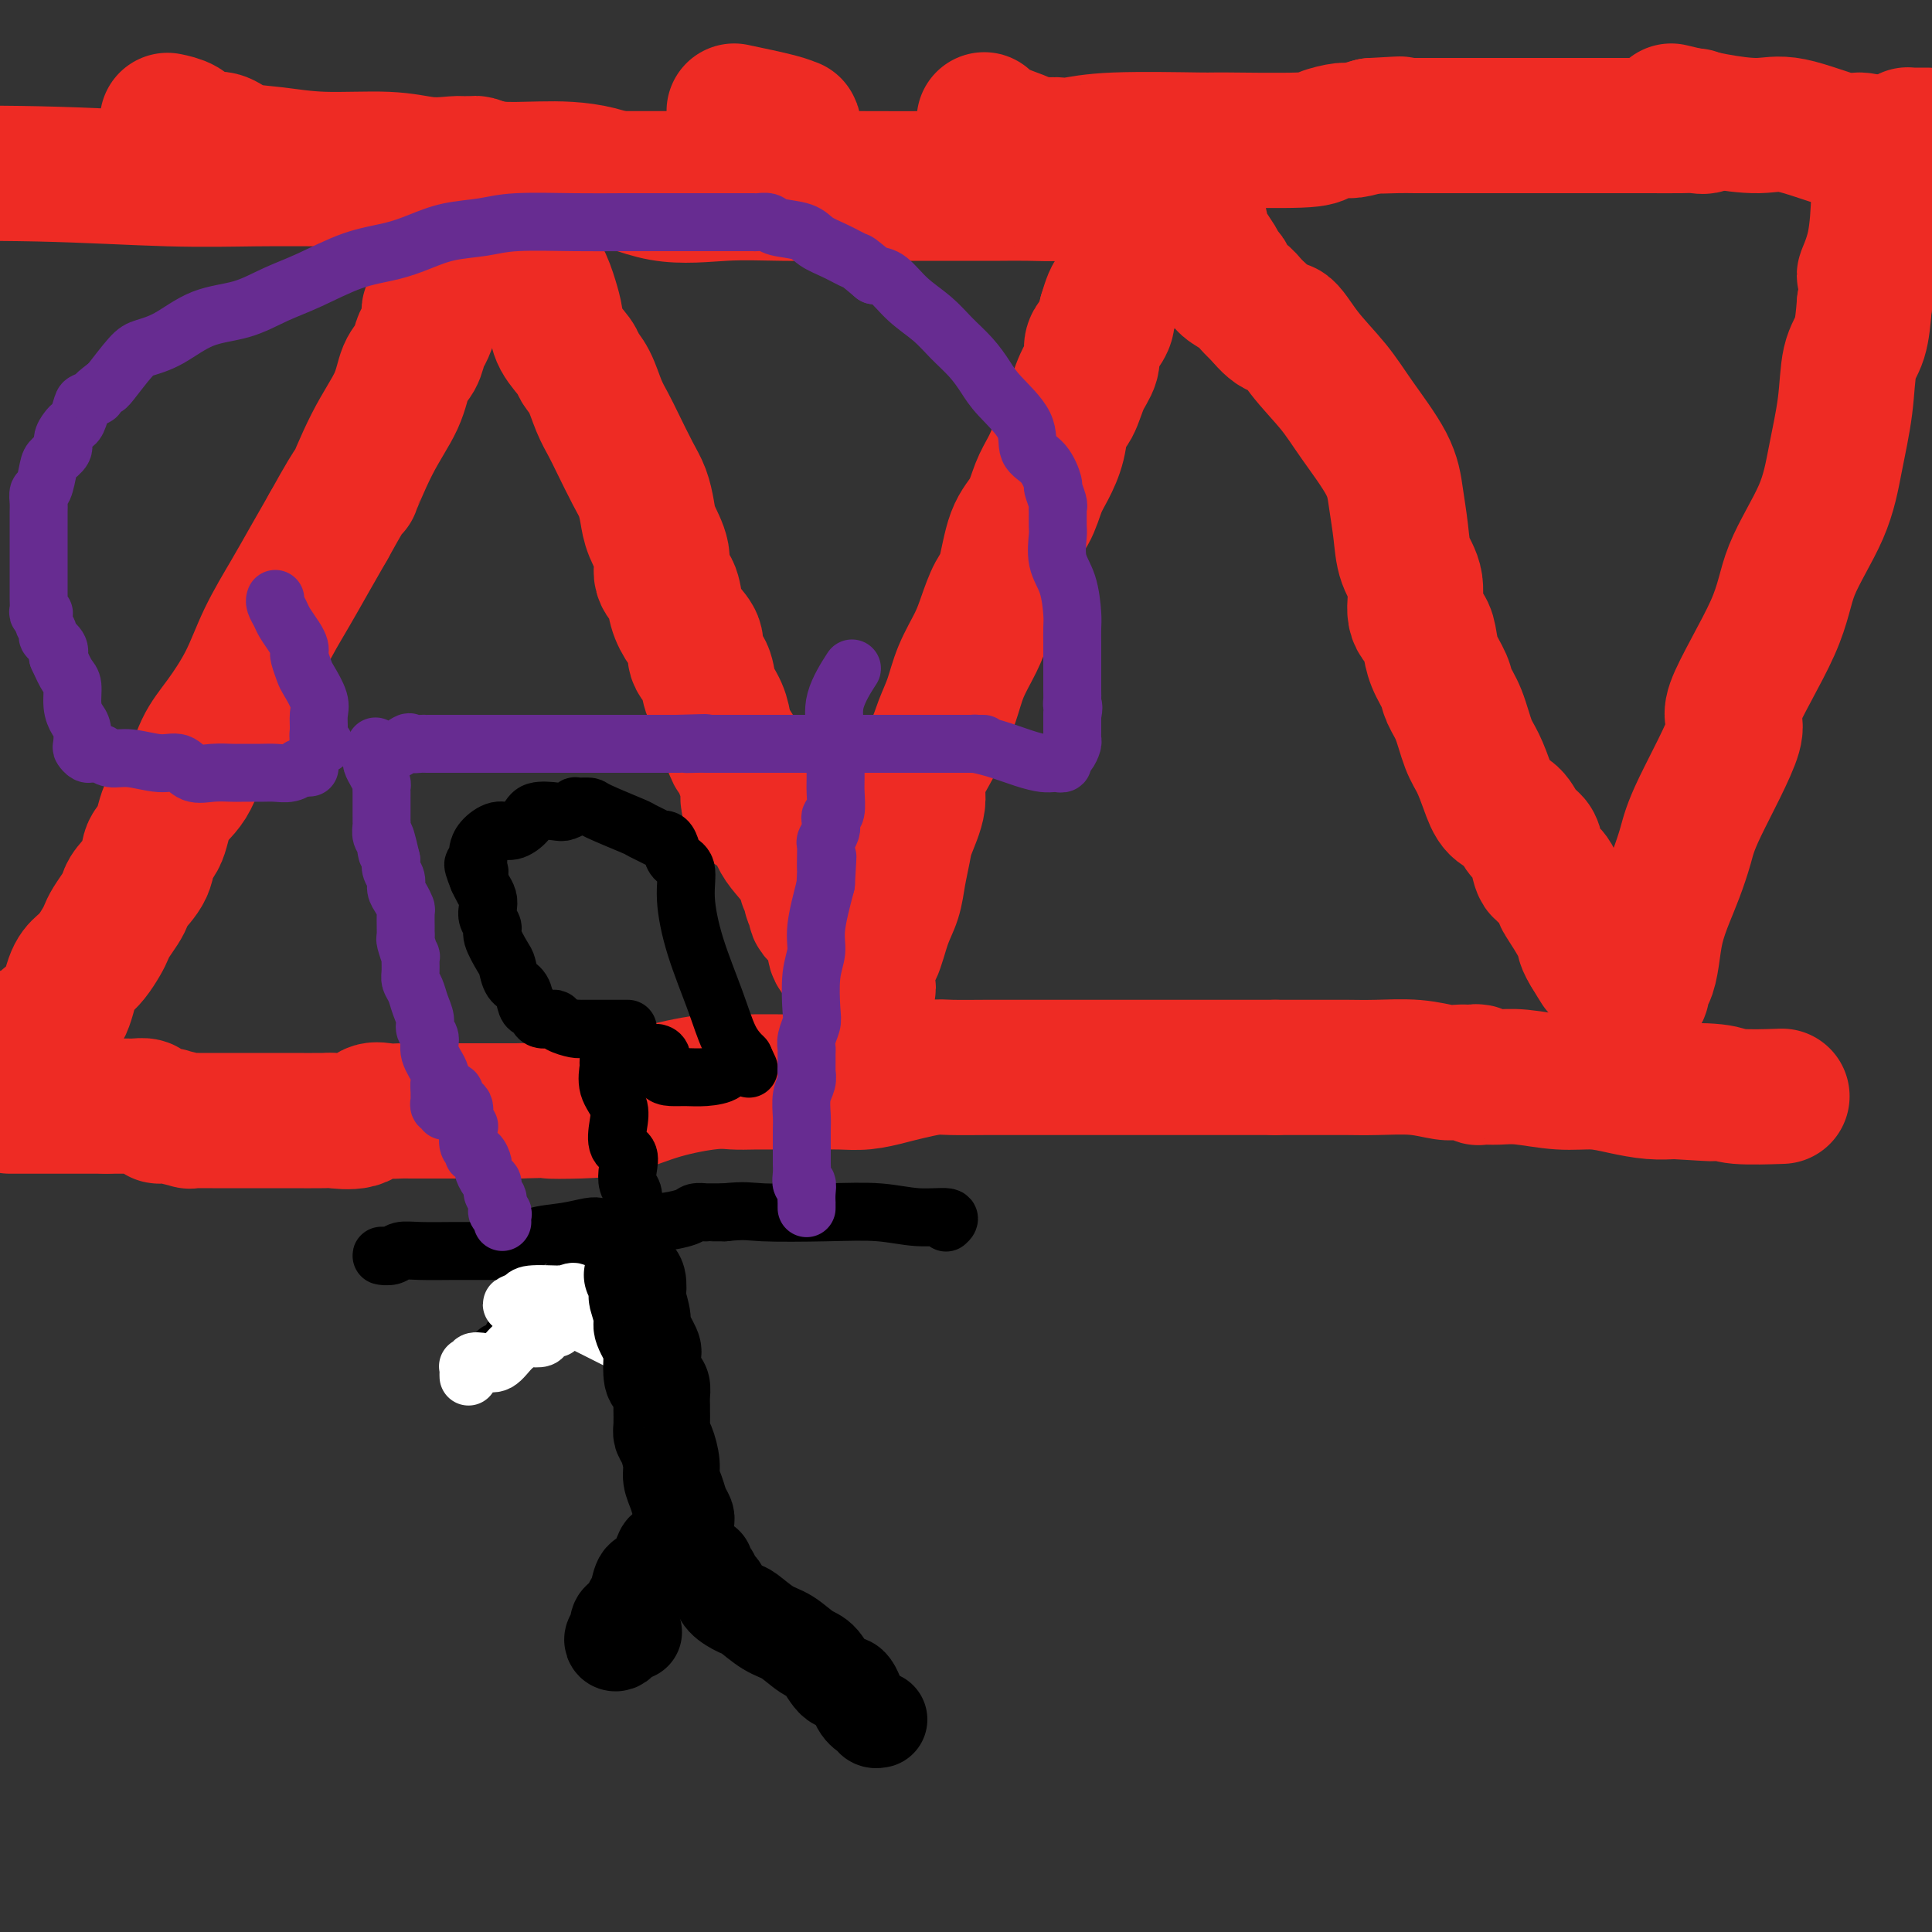 <svg viewBox='0 0 400 400' version='1.1' xmlns='http://www.w3.org/2000/svg' xmlns:xlink='http://www.w3.org/1999/xlink'><rect x="0" y="0" width="400" height="400" fill="#333333" stroke="none"/><g fill='none' stroke='#EE2B24' stroke-width='28' stroke-linecap='round' stroke-linejoin='round'><path d='M2,229c0.311,0.000 0.622,0.000 1,0c0.378,0.000 0.822,-0.000 1,0c0.178,0.000 0.089,0.000 0,0c-0.089,0.000 -0.179,0.000 0,0c0.179,0.000 0.625,-0.000 1,0c0.375,0.000 0.678,0.000 1,0c0.322,0.000 0.663,0.000 1,0c0.337,0.000 0.670,0.000 1,0c0.330,-0.000 0.657,0.000 1,0c0.343,0.000 0.703,0.000 1,0c0.297,0.000 0.530,-0.000 1,0c0.470,0.000 1.175,-0.000 2,0c0.825,0.000 1.769,0.000 2,0c0.231,-0.000 -0.250,-0.000 0,0c0.250,0.000 1.232,0.000 2,0c0.768,0.000 1.322,0.000 2,0c0.678,0.000 1.479,0.000 2,0c0.521,0.000 0.760,0.000 1,0'/><path d='M22,229c2.986,0.000 0.452,0.000 0,0c-0.452,-0.000 1.178,-0.001 2,0c0.822,0.001 0.835,0.003 1,0c0.165,-0.003 0.483,-0.011 1,0c0.517,0.011 1.232,0.041 2,0c0.768,-0.041 1.587,-0.154 2,0c0.413,0.154 0.418,0.576 1,1c0.582,0.424 1.741,0.849 2,1c0.259,0.151 -0.381,0.026 0,0c0.381,-0.026 1.782,0.046 2,0c0.218,-0.046 -0.747,-0.208 0,0c0.747,0.208 3.206,0.788 4,1c0.794,0.212 -0.077,0.057 0,0c0.077,-0.057 1.100,-0.015 2,0c0.900,0.015 1.676,0.004 2,0c0.324,-0.004 0.196,-0.001 1,0c0.804,0.001 2.538,0.000 4,0c1.462,-0.000 2.650,-0.001 4,0c1.350,0.001 2.862,0.002 4,0c1.138,-0.002 1.904,-0.008 4,0c2.096,0.008 5.523,0.030 7,0c1.477,-0.030 1.005,-0.113 2,0c0.995,0.113 3.457,0.423 5,0c1.543,-0.423 2.166,-1.577 3,-2c0.834,-0.423 1.879,-0.113 3,0c1.121,0.113 2.319,0.030 3,0c0.681,-0.030 0.845,-0.008 2,0c1.155,0.008 3.299,0.002 5,0c1.701,-0.002 2.958,-0.001 5,0c2.042,0.001 4.869,0.000 7,0c2.131,-0.000 3.565,-0.000 5,0'/><path d='M107,230c11.842,-0.315 7.448,-0.102 7,0c-0.448,0.102 3.051,0.094 6,0c2.949,-0.094 5.347,-0.274 8,-1c2.653,-0.726 5.560,-1.998 9,-3c3.440,-1.002 7.413,-1.732 10,-2c2.587,-0.268 3.786,-0.072 5,0c1.214,0.072 2.442,0.019 4,0c1.558,-0.019 3.448,-0.004 5,0c1.552,0.004 2.768,-0.002 4,0c1.232,0.002 2.481,0.012 4,0c1.519,-0.012 3.310,-0.045 5,0c1.690,0.045 3.281,0.170 5,0c1.719,-0.170 3.565,-0.634 5,-1c1.435,-0.366 2.458,-0.634 4,-1c1.542,-0.366 3.602,-0.830 5,-1c1.398,-0.170 2.135,-0.046 4,0c1.865,0.046 4.857,0.012 7,0c2.143,-0.012 3.436,-0.003 5,0c1.564,0.003 3.398,0.001 5,0c1.602,-0.001 2.972,-0.000 5,0c2.028,0.000 4.715,0.000 6,0c1.285,-0.000 1.167,-0.000 6,0c4.833,0.000 14.615,0.000 19,0c4.385,-0.000 3.372,-0.000 3,0c-0.372,0.000 -0.102,0.000 1,0c1.102,-0.000 3.038,-0.000 4,0c0.962,0.000 0.951,0.000 1,0c0.049,-0.000 0.157,-0.000 1,0c0.843,0.000 2.422,0.000 4,0'/><path d='M264,221c11.876,-0.000 6.065,-0.001 5,0c-1.065,0.001 2.617,0.004 5,0c2.383,-0.004 3.467,-0.015 5,0c1.533,0.015 3.514,0.057 6,0c2.486,-0.057 5.478,-0.211 8,0c2.522,0.211 4.575,0.788 6,1c1.425,0.212 2.224,0.061 3,0c0.776,-0.061 1.530,-0.030 2,0c0.470,0.030 0.656,0.061 1,0c0.344,-0.061 0.847,-0.214 1,0c0.153,0.214 -0.043,0.793 0,1c0.043,0.207 0.327,0.041 1,0c0.673,-0.041 1.735,0.044 3,0c1.265,-0.044 2.732,-0.218 5,0c2.268,0.218 5.337,0.829 8,1c2.663,0.171 4.919,-0.098 7,0c2.081,0.098 3.986,0.562 6,1c2.014,0.438 4.138,0.849 6,1c1.862,0.151 3.463,0.041 4,0c0.537,-0.041 0.011,-0.012 0,0c-0.011,0.012 0.495,0.006 1,0'/><path d='M347,226c13.263,0.790 4.921,0.264 3,0c-1.921,-0.264 2.578,-0.267 5,0c2.422,0.267 2.768,0.803 5,1c2.232,0.197 6.352,0.056 8,0c1.648,-0.056 0.824,-0.028 0,0'/><path d='M-1,215c-0.522,0.000 -1.043,0.000 0,0c1.043,0.000 3.651,-0.000 5,0c1.349,0.000 1.440,0.000 2,0c0.560,-0.000 1.589,0.000 2,0c0.411,0.000 0.206,0.000 0,0'/><path d='M6,216c0.025,0.115 0.050,0.230 0,0c-0.050,-0.230 -0.175,-0.806 0,-1c0.175,-0.194 0.652,-0.005 1,0c0.348,0.005 0.569,-0.173 1,-1c0.431,-0.827 1.074,-2.304 2,-3c0.926,-0.696 2.136,-0.613 3,-2c0.864,-1.387 1.384,-4.245 2,-6c0.616,-1.755 1.330,-2.409 2,-3c0.670,-0.591 1.296,-1.121 2,-2c0.704,-0.879 1.484,-2.109 2,-3c0.516,-0.891 0.766,-1.445 1,-2c0.234,-0.555 0.452,-1.113 1,-2c0.548,-0.887 1.427,-2.104 2,-3c0.573,-0.896 0.839,-1.472 1,-2c0.161,-0.528 0.215,-1.008 1,-2c0.785,-0.992 2.300,-2.496 3,-4c0.700,-1.504 0.584,-3.010 1,-4c0.416,-0.990 1.362,-1.465 2,-3c0.638,-1.535 0.968,-4.129 2,-6c1.032,-1.871 2.767,-3.017 4,-5c1.233,-1.983 1.964,-4.801 3,-7c1.036,-2.199 2.377,-3.780 4,-6c1.623,-2.220 3.529,-5.081 5,-8c1.471,-2.919 2.508,-5.896 4,-9c1.492,-3.104 3.440,-6.336 5,-9c1.560,-2.664 2.731,-4.761 4,-7c1.269,-2.239 2.634,-4.619 4,-7'/><path d='M68,109c6.843,-12.372 4.951,-7.803 5,-8c0.049,-0.197 2.041,-5.159 4,-9c1.959,-3.841 3.887,-6.561 5,-9c1.113,-2.439 1.413,-4.596 2,-6c0.587,-1.404 1.462,-2.054 2,-3c0.538,-0.946 0.740,-2.189 1,-3c0.260,-0.811 0.577,-1.189 1,-2c0.423,-0.811 0.951,-2.055 1,-3c0.049,-0.945 -0.381,-1.589 0,-2c0.381,-0.411 1.574,-0.587 2,-1c0.426,-0.413 0.086,-1.064 0,-2c-0.086,-0.936 0.081,-2.159 0,-3c-0.081,-0.841 -0.410,-1.300 0,-2c0.410,-0.700 1.560,-1.642 2,-3c0.440,-1.358 0.171,-3.132 0,-4c-0.171,-0.868 -0.243,-0.829 0,-1c0.243,-0.171 0.801,-0.553 1,-1c0.199,-0.447 0.038,-0.960 0,-1c-0.038,-0.040 0.046,0.393 0,0c-0.046,-0.393 -0.222,-1.611 0,-2c0.222,-0.389 0.843,0.051 1,0c0.157,-0.051 -0.150,-0.594 0,-1c0.150,-0.406 0.757,-0.676 1,-1c0.243,-0.324 0.122,-0.703 0,-1c-0.122,-0.297 -0.244,-0.514 0,-1c0.244,-0.486 0.853,-1.241 1,-2c0.147,-0.759 -0.168,-1.521 0,-2c0.168,-0.479 0.818,-0.675 1,-1c0.182,-0.325 -0.105,-0.780 0,-1c0.105,-0.220 0.601,-0.206 1,0c0.399,0.206 0.699,0.603 1,1'/><path d='M100,35c0.656,-0.374 0.796,-0.810 1,0c0.204,0.810 0.473,2.865 1,4c0.527,1.135 1.314,1.348 2,2c0.686,0.652 1.273,1.742 2,3c0.727,1.258 1.596,2.685 2,4c0.404,1.315 0.344,2.518 1,4c0.656,1.482 2.029,3.244 3,5c0.971,1.756 1.541,3.506 2,5c0.459,1.494 0.809,2.733 1,4c0.191,1.267 0.225,2.561 1,4c0.775,1.439 2.291,3.021 3,4c0.709,0.979 0.612,1.354 1,2c0.388,0.646 1.262,1.562 2,3c0.738,1.438 1.339,3.399 2,5c0.661,1.601 1.382,2.844 2,4c0.618,1.156 1.134,2.226 2,4c0.866,1.774 2.082,4.252 3,6c0.918,1.748 1.536,2.765 2,4c0.464,1.235 0.772,2.689 1,4c0.228,1.311 0.375,2.478 1,4c0.625,1.522 1.728,3.397 2,5c0.272,1.603 -0.287,2.932 0,4c0.287,1.068 1.420,1.875 2,3c0.580,1.125 0.607,2.569 1,4c0.393,1.431 1.151,2.851 2,4c0.849,1.149 1.789,2.029 2,3c0.211,0.971 -0.308,2.034 0,3c0.308,0.966 1.443,1.836 2,3c0.557,1.164 0.534,2.621 1,4c0.466,1.379 1.419,2.680 2,4c0.581,1.320 0.791,2.660 1,4'/><path d='M150,151c2.980,8.221 1.929,4.273 2,4c0.071,-0.273 1.265,3.128 2,5c0.735,1.872 1.012,2.213 1,3c-0.012,0.787 -0.314,2.019 0,3c0.314,0.981 1.243,1.711 2,2c0.757,0.289 1.340,0.137 2,1c0.660,0.863 1.396,2.742 2,4c0.604,1.258 1.076,1.896 2,3c0.924,1.104 2.301,2.673 3,4c0.699,1.327 0.722,2.411 1,3c0.278,0.589 0.811,0.682 1,1c0.189,0.318 0.034,0.862 0,1c-0.034,0.138 0.054,-0.130 0,0c-0.054,0.130 -0.248,0.656 0,1c0.248,0.344 0.940,0.504 1,1c0.060,0.496 -0.512,1.327 0,2c0.512,0.673 2.108,1.189 3,2c0.892,0.811 1.080,1.919 1,3c-0.080,1.081 -0.429,2.136 0,3c0.429,0.864 1.636,1.538 2,2c0.364,0.462 -0.114,0.712 0,1c0.114,0.288 0.819,0.613 1,1c0.181,0.387 -0.161,0.836 0,1c0.161,0.164 0.827,0.044 1,0c0.173,-0.044 -0.146,-0.012 0,0c0.146,0.012 0.756,0.003 1,0c0.244,-0.003 0.122,-0.002 0,0'/><path d='M178,202c3.523,5.530 0.832,1.355 0,-1c-0.832,-2.355 0.197,-2.891 1,-3c0.803,-0.109 1.381,0.207 2,-1c0.619,-1.207 1.278,-3.937 2,-6c0.722,-2.063 1.508,-3.458 2,-5c0.492,-1.542 0.689,-3.232 1,-5c0.311,-1.768 0.734,-3.613 1,-5c0.266,-1.387 0.375,-2.316 1,-4c0.625,-1.684 1.767,-4.122 2,-6c0.233,-1.878 -0.444,-3.197 0,-5c0.444,-1.803 2.010,-4.092 3,-6c0.990,-1.908 1.406,-3.436 2,-5c0.594,-1.564 1.366,-3.164 2,-5c0.634,-1.836 1.129,-3.908 2,-6c0.871,-2.092 2.119,-4.205 3,-6c0.881,-1.795 1.394,-3.273 2,-5c0.606,-1.727 1.303,-3.704 2,-5c0.697,-1.296 1.394,-1.910 2,-4c0.606,-2.090 1.122,-5.657 2,-8c0.878,-2.343 2.118,-3.464 3,-5c0.882,-1.536 1.405,-3.487 2,-5c0.595,-1.513 1.261,-2.589 2,-4c0.739,-1.411 1.551,-3.157 2,-5c0.449,-1.843 0.537,-3.782 1,-5c0.463,-1.218 1.303,-1.715 2,-3c0.697,-1.285 1.252,-3.359 2,-5c0.748,-1.641 1.689,-2.849 2,-4c0.311,-1.151 -0.010,-2.247 0,-3c0.010,-0.753 0.349,-1.164 1,-2c0.651,-0.836 1.615,-2.096 2,-3c0.385,-0.904 0.193,-1.452 0,-2'/><path d='M229,65c6.273,-15.253 2.454,-5.385 1,-2c-1.454,3.385 -0.544,0.288 0,-1c0.544,-1.288 0.723,-0.767 1,-1c0.277,-0.233 0.652,-1.219 1,-2c0.348,-0.781 0.670,-1.358 1,-2c0.330,-0.642 0.670,-1.349 1,-2c0.330,-0.651 0.652,-1.245 1,-2c0.348,-0.755 0.723,-1.669 1,-3c0.277,-1.331 0.457,-3.077 1,-4c0.543,-0.923 1.451,-1.022 2,-2c0.549,-0.978 0.739,-2.836 1,-4c0.261,-1.164 0.592,-1.634 1,-2c0.408,-0.366 0.894,-0.627 1,-1c0.106,-0.373 -0.168,-0.857 0,-1c0.168,-0.143 0.778,0.055 1,0c0.222,-0.055 0.057,-0.362 0,0c-0.057,0.362 -0.005,1.392 0,2c0.005,0.608 -0.038,0.793 1,2c1.038,1.207 3.157,3.437 4,5c0.843,1.563 0.409,2.461 1,4c0.591,1.539 2.208,3.721 3,5c0.792,1.279 0.758,1.655 1,2c0.242,0.345 0.761,0.659 1,1c0.239,0.341 0.199,0.710 0,1c-0.199,0.290 -0.559,0.500 0,1c0.559,0.500 2.035,1.288 3,2c0.965,0.712 1.419,1.346 2,2c0.581,0.654 1.291,1.327 2,2'/><path d='M261,65c3.911,4.800 4.189,2.799 5,3c0.811,0.201 2.153,2.603 4,5c1.847,2.397 4.197,4.789 6,7c1.803,2.211 3.059,4.240 5,7c1.941,2.760 4.567,6.252 6,9c1.433,2.748 1.675,4.753 2,7c0.325,2.247 0.735,4.737 1,7c0.265,2.263 0.386,4.299 1,6c0.614,1.701 1.722,3.066 2,5c0.278,1.934 -0.272,4.436 0,6c0.272,1.564 1.367,2.189 2,3c0.633,0.811 0.802,1.807 1,3c0.198,1.193 0.423,2.584 1,4c0.577,1.416 1.505,2.856 2,4c0.495,1.144 0.555,1.992 1,3c0.445,1.008 1.273,2.175 2,4c0.727,1.825 1.353,4.308 2,6c0.647,1.692 1.314,2.592 2,4c0.686,1.408 1.392,3.322 2,5c0.608,1.678 1.119,3.118 2,4c0.881,0.882 2.133,1.204 3,2c0.867,0.796 1.348,2.066 2,3c0.652,0.934 1.474,1.532 2,2c0.526,0.468 0.755,0.804 1,2c0.245,1.196 0.507,3.251 1,4c0.493,0.749 1.217,0.193 2,1c0.783,0.807 1.624,2.979 2,4c0.376,1.021 0.286,0.892 1,2c0.714,1.108 2.231,3.452 3,5c0.769,1.548 0.791,2.299 1,3c0.209,0.701 0.604,1.350 1,2'/><path d='M329,197c4.106,6.891 1.870,2.620 1,1c-0.870,-1.620 -0.376,-0.589 0,0c0.376,0.589 0.633,0.737 1,1c0.367,0.263 0.844,0.639 1,1c0.156,0.361 -0.008,0.705 0,1c0.008,0.295 0.187,0.542 1,1c0.813,0.458 2.260,1.126 3,2c0.740,0.874 0.772,1.954 1,3c0.228,1.046 0.653,2.059 1,2c0.347,-0.059 0.618,-1.189 1,-2c0.382,-0.811 0.875,-1.303 1,-2c0.125,-0.697 -0.118,-1.599 0,-2c0.118,-0.401 0.598,-0.300 1,-1c0.402,-0.700 0.727,-2.202 1,-4c0.273,-1.798 0.494,-3.891 1,-6c0.506,-2.109 1.299,-4.234 2,-6c0.701,-1.766 1.311,-3.175 2,-5c0.689,-1.825 1.456,-4.067 2,-6c0.544,-1.933 0.866,-3.558 3,-8c2.134,-4.442 6.080,-11.703 7,-15c0.920,-3.297 -1.188,-2.632 0,-6c1.188,-3.368 5.670,-10.771 8,-16c2.330,-5.229 2.507,-8.286 4,-12c1.493,-3.714 4.302,-8.087 6,-12c1.698,-3.913 2.287,-7.366 3,-11c0.713,-3.634 1.552,-7.448 2,-11c0.448,-3.552 0.505,-6.841 1,-9c0.495,-2.159 1.427,-3.188 2,-5c0.573,-1.812 0.786,-4.406 1,-7'/><path d='M386,63c1.286,-7.788 -0.000,-5.756 0,-6c0.000,-0.244 1.286,-2.762 2,-6c0.714,-3.238 0.857,-7.197 1,-10c0.143,-2.803 0.287,-4.450 1,-6c0.713,-1.550 1.994,-3.004 3,-4c1.006,-0.996 1.736,-1.535 2,-2c0.264,-0.465 0.063,-0.857 0,-1c-0.063,-0.143 0.011,-0.038 0,0c-0.011,0.038 -0.108,0.010 0,0c0.108,-0.010 0.421,-0.003 1,0c0.579,0.003 1.425,0.001 2,0c0.575,-0.001 0.879,-0.000 1,0c0.121,0.000 0.061,0.000 0,0'/><path d='M390,30c0.142,0.010 0.284,0.020 0,0c-0.284,-0.020 -0.995,-0.069 -1,0c-0.005,0.069 0.695,0.258 0,0c-0.695,-0.258 -2.783,-0.961 -4,-1c-1.217,-0.039 -1.561,0.586 -4,0c-2.439,-0.586 -6.973,-2.384 -10,-3c-3.027,-0.616 -4.546,-0.050 -7,0c-2.454,0.050 -5.844,-0.414 -9,-1c-3.156,-0.586 -6.078,-1.293 -9,-2'/><path d='M204,25c-0.198,-0.174 -0.395,-0.348 0,0c0.395,0.348 1.383,1.218 3,2c1.617,0.782 3.862,1.478 5,2c1.138,0.522 1.168,0.872 2,1c0.832,0.128 2.464,0.035 3,0c0.536,-0.035 -0.025,-0.013 0,0c0.025,0.013 0.635,0.018 1,0c0.365,-0.018 0.483,-0.057 1,0c0.517,0.057 1.431,0.212 3,0c1.569,-0.212 3.794,-0.792 9,-1c5.206,-0.208 13.395,-0.046 17,0c3.605,0.046 2.627,-0.026 6,0c3.373,0.026 11.097,0.148 15,0c3.903,-0.148 3.984,-0.565 5,-1c1.016,-0.435 2.966,-0.886 4,-1c1.034,-0.114 1.153,0.110 2,0c0.847,-0.110 2.424,-0.555 4,-1'/><path d='M284,26c10.686,-0.619 3.900,-0.166 2,0c-1.900,0.166 1.086,0.044 3,0c1.914,-0.044 2.757,-0.012 4,0c1.243,0.012 2.885,0.003 5,0c2.115,-0.003 4.702,-0.001 7,0c2.298,0.001 4.305,-0.000 9,0c4.695,0.000 12.076,0.002 17,0c4.924,-0.002 7.391,-0.006 10,0c2.609,0.006 5.359,0.022 7,0c1.641,-0.022 2.173,-0.083 3,0c0.827,0.083 1.951,0.309 2,0c0.049,-0.309 -0.975,-1.155 -2,-2'/><path d='M163,26c-0.104,0.005 -0.207,0.010 0,0c0.207,-0.010 0.726,-0.033 1,0c0.274,0.033 0.305,0.124 0,0c-0.305,-0.124 -0.944,-0.464 -3,-1c-2.056,-0.536 -5.528,-1.268 -9,-2'/><path d='M35,25c-0.294,-0.061 -0.588,-0.121 0,0c0.588,0.121 2.056,0.425 3,1c0.944,0.575 1.362,1.423 2,2c0.638,0.577 1.496,0.885 2,1c0.504,0.115 0.653,0.038 1,0c0.347,-0.038 0.893,-0.036 1,0c0.107,0.036 -0.226,0.105 0,0c0.226,-0.105 1.009,-0.383 2,0c0.991,0.383 2.189,1.427 4,2c1.811,0.573 4.235,0.676 7,1c2.765,0.324 5.872,0.871 10,1c4.128,0.129 9.276,-0.158 13,0c3.724,0.158 6.024,0.760 8,1c1.976,0.240 3.629,0.117 5,0c1.371,-0.117 2.461,-0.226 4,0c1.539,0.226 3.527,0.789 6,1c2.473,0.211 5.433,0.071 9,0c3.567,-0.071 7.743,-0.071 12,1c4.257,1.071 8.597,3.215 13,4c4.403,0.785 8.871,0.210 13,0c4.129,-0.210 7.919,-0.056 12,0c4.081,0.056 8.454,0.015 11,0c2.546,-0.015 3.264,-0.004 6,0c2.736,0.004 7.490,0.001 10,0c2.510,-0.001 2.776,-0.001 4,0c1.224,0.001 3.405,0.001 5,0c1.595,-0.001 2.604,-0.003 4,0c1.396,0.003 3.178,0.011 5,0c1.822,-0.011 3.683,-0.041 6,0c2.317,0.041 5.091,0.155 7,0c1.909,-0.155 2.955,-0.577 4,-1'/><path d='M224,39c13.592,-0.152 4.072,-0.030 1,0c-3.072,0.030 0.304,-0.030 1,0c0.696,0.030 -1.287,0.152 -2,0c-0.713,-0.152 -0.155,-0.577 -2,-1c-1.845,-0.423 -6.095,-0.846 -11,-1c-4.905,-0.154 -10.467,-0.041 -16,0c-5.533,0.041 -11.036,0.011 -17,0c-5.964,-0.011 -12.389,-0.003 -19,0c-6.611,0.003 -13.409,0.001 -20,0c-6.591,-0.001 -12.976,-0.000 -19,0c-6.024,0.000 -11.689,0.001 -16,0c-4.311,-0.001 -7.269,-0.004 -13,0c-5.731,0.004 -14.235,0.015 -21,0c-6.765,-0.015 -11.793,-0.056 -17,0c-5.207,0.056 -10.594,0.207 -18,0c-7.406,-0.207 -16.830,-0.774 -27,-1c-10.170,-0.226 -21.085,-0.113 -32,0'/></g>
<g fill='none' stroke='#000000' stroke-width='12' stroke-linecap='round' stroke-linejoin='round'><path d='M130,213c-0.302,0.000 -0.605,0.000 -1,0c-0.395,-0.000 -0.883,-0.000 -1,0c-0.117,0.000 0.137,0.000 0,0c-0.137,-0.000 -0.665,-0.000 -1,0c-0.335,0.000 -0.475,0.000 -1,0c-0.525,-0.000 -1.433,-0.000 -2,0c-0.567,0.000 -0.794,0.001 -1,0c-0.206,-0.001 -0.391,-0.003 -1,0c-0.609,0.003 -1.641,0.011 -2,0c-0.359,-0.011 -0.046,-0.042 0,0c0.046,0.042 -0.177,0.156 -1,0c-0.823,-0.156 -2.248,-0.580 -3,-1c-0.752,-0.420 -0.831,-0.834 -1,-1c-0.169,-0.166 -0.427,-0.084 -1,0c-0.573,0.084 -1.462,0.170 -2,0c-0.538,-0.170 -0.725,-0.597 -1,-1c-0.275,-0.403 -0.637,-0.784 -1,-1c-0.363,-0.216 -0.726,-0.268 -1,-1c-0.274,-0.732 -0.460,-2.143 -1,-3c-0.540,-0.857 -1.436,-1.160 -2,-2c-0.564,-0.840 -0.796,-2.217 -1,-3c-0.204,-0.783 -0.381,-0.972 -1,-2c-0.619,-1.028 -1.682,-2.894 -2,-4c-0.318,-1.106 0.108,-1.451 0,-2c-0.108,-0.549 -0.750,-1.302 -1,-2c-0.250,-0.698 -0.108,-1.342 0,-2c0.108,-0.658 0.183,-1.331 0,-2c-0.183,-0.669 -0.624,-1.334 -1,-2c-0.376,-0.666 -0.688,-1.333 -1,-2'/><path d='M99,182c-2.011,-4.948 -0.539,-2.817 0,-2c0.539,0.817 0.146,0.318 0,0c-0.146,-0.318 -0.044,-0.457 0,-1c0.044,-0.543 0.031,-1.489 0,-2c-0.031,-0.511 -0.079,-0.587 0,-1c0.079,-0.413 0.284,-1.162 1,-2c0.716,-0.838 1.943,-1.766 3,-2c1.057,-0.234 1.945,0.225 3,0c1.055,-0.225 2.276,-1.136 3,-2c0.724,-0.864 0.949,-1.682 2,-2c1.051,-0.318 2.927,-0.138 4,0c1.073,0.138 1.343,0.233 2,0c0.657,-0.233 1.700,-0.795 2,-1c0.300,-0.205 -0.143,-0.054 0,0c0.143,0.054 0.873,0.011 1,0c0.127,-0.011 -0.348,0.009 0,0c0.348,-0.009 1.520,-0.048 2,0c0.480,0.048 0.268,0.181 2,1c1.732,0.819 5.409,2.323 7,3c1.591,0.677 1.095,0.527 2,1c0.905,0.473 3.211,1.569 4,2c0.789,0.431 0.062,0.196 0,0c-0.062,-0.196 0.543,-0.353 1,0c0.457,0.353 0.768,1.215 1,2c0.232,0.785 0.387,1.491 1,2c0.613,0.509 1.686,0.821 2,2c0.314,1.179 -0.131,3.225 0,6c0.131,2.775 0.839,6.280 2,10c1.161,3.720 2.774,7.655 4,11c1.226,3.345 2.065,6.098 3,8c0.935,1.902 1.968,2.951 3,4'/><path d='M154,219c1.726,3.813 1.042,1.845 0,1c-1.042,-0.845 -2.442,-0.566 -3,0c-0.558,0.566 -0.273,1.419 -1,2c-0.727,0.581 -2.467,0.892 -4,1c-1.533,0.108 -2.859,0.015 -4,0c-1.141,-0.015 -2.096,0.048 -3,0c-0.904,-0.048 -1.758,-0.209 -2,-1c-0.242,-0.791 0.127,-2.213 0,-3c-0.127,-0.787 -0.751,-0.939 -1,-1c-0.249,-0.061 -0.125,-0.030 0,0'/><path d='M126,219c0.004,0.427 0.009,0.855 0,1c-0.009,0.145 -0.030,0.008 0,0c0.030,-0.008 0.111,0.113 0,1c-0.111,0.887 -0.415,2.540 0,4c0.415,1.460 1.547,2.725 2,4c0.453,1.275 0.225,2.558 0,4c-0.225,1.442 -0.449,3.044 0,4c0.449,0.956 1.570,1.268 2,2c0.430,0.732 0.168,1.885 0,3c-0.168,1.115 -0.241,2.194 0,3c0.241,0.806 0.797,1.340 1,2c0.203,0.660 0.055,1.445 0,2c-0.055,0.555 -0.015,0.880 0,1c0.015,0.120 0.004,0.034 0,0c-0.004,-0.034 -0.002,-0.017 0,0'/><path d='M122,256c-0.021,0.385 -0.042,0.770 0,1c0.042,0.230 0.146,0.306 0,1c-0.146,0.694 -0.541,2.006 -1,3c-0.459,0.994 -0.982,1.671 -2,3c-1.018,1.329 -2.532,3.312 -3,4c-0.468,0.688 0.111,0.082 -1,1c-1.111,0.918 -3.913,3.359 -5,4c-1.087,0.641 -0.459,-0.517 -1,0c-0.541,0.517 -2.250,2.709 -3,4c-0.750,1.291 -0.541,1.680 -1,2c-0.459,0.320 -1.587,0.570 -2,1c-0.413,0.430 -0.111,1.039 0,1c0.111,-0.039 0.032,-0.725 0,-1c-0.032,-0.275 -0.016,-0.137 0,0'/><path d='M129,254c0.327,0.009 0.655,0.017 1,0c0.345,-0.017 0.709,-0.060 1,0c0.291,0.060 0.511,0.223 1,0c0.489,-0.223 1.249,-0.830 2,-1c0.751,-0.170 1.493,0.098 3,0c1.507,-0.098 3.780,-0.562 5,-1c1.220,-0.438 1.387,-0.849 2,-1c0.613,-0.151 1.673,-0.040 2,0c0.327,0.040 -0.077,0.011 0,0c0.077,-0.011 0.636,-0.003 1,0c0.364,0.003 0.533,0.001 1,0c0.467,-0.001 1.234,-0.000 2,0'/><path d='M150,251c4.423,-0.469 4.980,-0.141 8,0c3.020,0.141 8.504,0.094 13,0c4.496,-0.094 8.003,-0.235 11,0c2.997,0.235 5.484,0.847 8,1c2.516,0.153 5.062,-0.151 6,0c0.938,0.151 0.268,0.757 0,1c-0.268,0.243 -0.134,0.121 0,0'/><path d='M124,254c-0.440,-0.097 -0.880,-0.194 -2,0c-1.120,0.194 -2.920,0.679 -5,1c-2.080,0.321 -4.442,0.478 -6,1c-1.558,0.522 -2.314,1.408 -3,2c-0.686,0.592 -1.302,0.891 -2,1c-0.698,0.109 -1.478,0.029 -2,0c-0.522,-0.029 -0.786,-0.008 -1,0c-0.214,0.008 -0.379,0.001 -1,0c-0.621,-0.001 -1.699,0.004 -3,0c-1.301,-0.004 -2.826,-0.015 -5,0c-2.174,0.015 -4.996,0.057 -7,0c-2.004,-0.057 -3.188,-0.211 -4,0c-0.812,0.211 -1.251,0.789 -2,1c-0.749,0.211 -1.809,0.057 -2,0c-0.191,-0.057 0.487,-0.015 1,0c0.513,0.015 0.861,0.004 1,0c0.139,-0.004 0.070,-0.002 0,0'/></g>
<g fill='none' stroke='#FFFFFF' stroke-width='12' stroke-linecap='round' stroke-linejoin='round'><path d='M97,285c-0.009,-0.311 -0.018,-0.623 0,-1c0.018,-0.377 0.062,-0.820 0,-1c-0.062,-0.180 -0.232,-0.098 0,0c0.232,0.098 0.866,0.213 1,0c0.134,-0.213 -0.230,-0.754 0,-1c0.230,-0.246 1.055,-0.196 2,0c0.945,0.196 2.012,0.536 3,0c0.988,-0.536 1.899,-1.950 3,-3c1.101,-1.050 2.394,-1.735 3,-2c0.606,-0.265 0.527,-0.109 1,0c0.473,0.109 1.498,0.170 2,0c0.502,-0.170 0.481,-0.571 1,-1c0.519,-0.429 1.579,-0.886 2,-1c0.421,-0.114 0.204,0.114 0,0c-0.204,-0.114 -0.395,-0.569 0,-1c0.395,-0.431 1.378,-0.836 2,-1c0.622,-0.164 0.885,-0.085 1,0c0.115,0.085 0.083,0.178 0,0c-0.083,-0.178 -0.218,-0.625 0,-1c0.218,-0.375 0.791,-0.678 1,-1c0.209,-0.322 0.056,-0.664 0,-1c-0.056,-0.336 -0.016,-0.668 0,-1c0.016,-0.332 0.008,-0.666 0,-1'/><path d='M119,268c0.230,-1.082 -1.194,-0.287 -2,0c-0.806,0.287 -0.995,0.067 -1,0c-0.005,-0.067 0.173,0.021 -1,0c-1.173,-0.021 -3.698,-0.149 -5,0c-1.302,0.149 -1.380,0.576 -2,1c-0.620,0.424 -1.782,0.844 -2,1c-0.218,0.156 0.506,0.049 1,0c0.494,-0.049 0.757,-0.041 1,0c0.243,0.041 0.466,0.113 1,0c0.534,-0.113 1.380,-0.412 3,0c1.620,0.412 4.013,1.534 7,3c2.987,1.466 6.568,3.276 8,4c1.432,0.724 0.716,0.362 0,0'/></g>
<g fill='none' stroke='#000000' stroke-width='20' stroke-linecap='round' stroke-linejoin='round'><path d='M131,264c-0.111,-0.022 -0.222,-0.044 0,0c0.222,0.044 0.775,0.155 1,1c0.225,0.845 0.120,2.422 0,3c-0.120,0.578 -0.256,0.155 0,1c0.256,0.845 0.905,2.959 1,4c0.095,1.041 -0.364,1.010 0,2c0.364,0.990 1.551,2.999 2,4c0.449,1.001 0.159,0.992 0,2c-0.159,1.008 -0.186,3.034 0,4c0.186,0.966 0.586,0.873 1,1c0.414,0.127 0.843,0.474 1,1c0.157,0.526 0.041,1.229 0,2c-0.041,0.771 -0.008,1.608 0,2c0.008,0.392 -0.008,0.338 0,1c0.008,0.662 0.040,2.039 0,3c-0.040,0.961 -0.151,1.506 0,2c0.151,0.494 0.565,0.937 1,2c0.435,1.063 0.891,2.747 1,4c0.109,1.253 -0.128,2.076 0,3c0.128,0.924 0.623,1.949 1,3c0.377,1.051 0.637,2.128 1,3c0.363,0.872 0.829,1.540 1,2c0.171,0.460 0.046,0.711 0,1c-0.046,0.289 -0.012,0.616 0,1c0.012,0.384 0.004,0.824 0,1c-0.004,0.176 -0.002,0.088 0,0'/><path d='M142,317c1.688,8.356 0.407,2.747 0,1c-0.407,-1.747 0.061,0.369 0,1c-0.061,0.631 -0.649,-0.223 -1,0c-0.351,0.223 -0.465,1.521 -1,2c-0.535,0.479 -1.491,0.138 -2,0c-0.509,-0.138 -0.570,-0.073 -1,1c-0.430,1.073 -1.229,3.156 -2,4c-0.771,0.844 -1.516,0.450 -2,1c-0.484,0.550 -0.708,2.044 -1,3c-0.292,0.956 -0.653,1.373 -1,2c-0.347,0.627 -0.682,1.464 -1,2c-0.318,0.536 -0.620,0.771 -1,1c-0.380,0.229 -0.837,0.453 -1,1c-0.163,0.547 -0.030,1.418 0,2c0.030,0.582 -0.041,0.875 0,1c0.041,0.125 0.195,0.083 0,0c-0.195,-0.083 -0.738,-0.208 -1,0c-0.262,0.208 -0.241,0.749 0,1c0.241,0.251 0.704,0.212 1,0c0.296,-0.212 0.426,-0.595 1,-1c0.574,-0.405 1.593,-0.830 2,-1c0.407,-0.170 0.204,-0.085 0,0'/><path d='M146,324c0.024,0.294 0.048,0.589 0,1c-0.048,0.411 -0.170,0.939 0,1c0.170,0.061 0.630,-0.344 1,0c0.370,0.344 0.650,1.438 1,2c0.350,0.562 0.771,0.591 1,1c0.229,0.409 0.265,1.196 1,2c0.735,0.804 2.167,1.623 3,2c0.833,0.377 1.066,0.311 2,1c0.934,0.689 2.571,2.133 4,3c1.429,0.867 2.652,1.157 4,2c1.348,0.843 2.822,2.239 4,3c1.178,0.761 2.060,0.886 3,2c0.940,1.114 1.939,3.216 3,4c1.061,0.784 2.183,0.248 3,1c0.817,0.752 1.329,2.790 2,4c0.671,1.210 1.499,1.592 2,2c0.501,0.408 0.673,0.840 1,1c0.327,0.160 0.808,0.046 1,0c0.192,-0.046 0.096,-0.023 0,0'/></g>
<g fill='none' stroke='#672C91' stroke-width='12' stroke-linecap='round' stroke-linejoin='round'><path d='M104,253c-0.030,-0.302 -0.061,-0.603 0,-1c0.061,-0.397 0.212,-0.889 0,-1c-0.212,-0.111 -0.788,0.159 -1,0c-0.212,-0.159 -0.061,-0.748 0,-1c0.061,-0.252 0.031,-0.165 0,0c-0.031,0.165 -0.064,0.410 0,0c0.064,-0.410 0.223,-1.476 0,-2c-0.223,-0.524 -0.830,-0.506 -1,-1c-0.170,-0.494 0.095,-1.499 0,-2c-0.095,-0.501 -0.551,-0.497 -1,-1c-0.449,-0.503 -0.890,-1.511 -1,-2c-0.110,-0.489 0.110,-0.458 0,-1c-0.110,-0.542 -0.552,-1.658 -1,-2c-0.448,-0.342 -0.904,0.091 -1,0c-0.096,-0.091 0.166,-0.705 0,-1c-0.166,-0.295 -0.760,-0.272 -1,-1c-0.240,-0.728 -0.124,-2.208 0,-3c0.124,-0.792 0.257,-0.894 0,-1c-0.257,-0.106 -0.905,-0.214 -1,-1c-0.095,-0.786 0.363,-2.249 0,-3c-0.363,-0.751 -1.548,-0.790 -2,-1c-0.452,-0.210 -0.173,-0.592 0,-1c0.173,-0.408 0.239,-0.840 0,-1c-0.239,-0.160 -0.783,-0.046 -1,0c-0.217,0.046 -0.109,0.023 0,0'/><path d='M167,250c0.001,0.125 0.001,0.250 0,0c-0.001,-0.250 -0.004,-0.874 0,-1c0.004,-0.126 0.015,0.248 0,0c-0.015,-0.248 -0.057,-1.116 0,-2c0.057,-0.884 0.211,-1.784 0,-2c-0.211,-0.216 -0.789,0.252 -1,0c-0.211,-0.252 -0.057,-1.226 0,-2c0.057,-0.774 0.015,-1.350 0,-2c-0.015,-0.650 -0.005,-1.374 0,-2c0.005,-0.626 0.005,-1.154 0,-2c-0.005,-0.846 -0.015,-2.009 0,-3c0.015,-0.991 0.057,-1.809 0,-3c-0.057,-1.191 -0.211,-2.754 0,-4c0.211,-1.246 0.789,-2.174 1,-3c0.211,-0.826 0.057,-1.549 0,-2c-0.057,-0.451 -0.015,-0.631 0,-1c0.015,-0.369 0.003,-0.927 0,-1c-0.003,-0.073 0.003,0.338 0,0c-0.003,-0.338 -0.015,-1.427 0,-2c0.015,-0.573 0.055,-0.631 0,-1c-0.055,-0.369 -0.207,-1.049 0,-2c0.207,-0.951 0.772,-2.172 1,-3c0.228,-0.828 0.119,-1.263 0,-3c-0.119,-1.737 -0.248,-4.775 0,-7c0.248,-2.225 0.875,-3.638 1,-5c0.125,-1.362 -0.250,-2.675 0,-5c0.250,-2.325 1.125,-5.663 2,-9'/><path d='M171,183c0.619,-10.542 0.166,-3.396 0,-1c-0.166,2.396 -0.046,0.041 0,-1c0.046,-1.041 0.016,-0.769 0,-1c-0.016,-0.231 -0.018,-0.966 0,-2c0.018,-1.034 0.057,-2.367 0,-3c-0.057,-0.633 -0.211,-0.565 0,-1c0.211,-0.435 0.788,-1.374 1,-2c0.212,-0.626 0.061,-0.938 0,-1c-0.061,-0.062 -0.030,0.128 0,0c0.030,-0.128 0.061,-0.574 0,-1c-0.061,-0.426 -0.213,-0.833 0,-1c0.213,-0.167 0.790,-0.094 1,-1c0.210,-0.906 0.053,-2.792 0,-4c-0.053,-1.208 -0.003,-1.740 0,-3c0.003,-1.260 -0.041,-3.249 0,-5c0.041,-1.751 0.166,-3.263 0,-5c-0.166,-1.737 -0.621,-3.698 0,-6c0.621,-2.302 2.320,-4.943 3,-6c0.680,-1.057 0.340,-0.528 0,0'/><path d='M92,230c0.113,-0.456 0.227,-0.913 0,-1c-0.227,-0.087 -0.793,0.195 -1,0c-0.207,-0.195 -0.053,-0.865 0,-1c0.053,-0.135 0.006,0.267 0,0c-0.006,-0.267 0.028,-1.202 0,-2c-0.028,-0.798 -0.116,-1.460 0,-2c0.116,-0.540 0.438,-0.959 0,-2c-0.438,-1.041 -1.637,-2.704 -2,-4c-0.363,-1.296 0.110,-2.223 0,-3c-0.110,-0.777 -0.804,-1.402 -1,-2c-0.196,-0.598 0.105,-1.170 0,-2c-0.105,-0.830 -0.617,-1.919 -1,-3c-0.383,-1.081 -0.638,-2.153 -1,-3c-0.362,-0.847 -0.833,-1.467 -1,-2c-0.167,-0.533 -0.031,-0.979 0,-2c0.031,-1.021 -0.044,-2.617 0,-3c0.044,-0.383 0.208,0.446 0,0c-0.208,-0.446 -0.788,-2.169 -1,-3c-0.212,-0.831 -0.056,-0.771 0,-1c0.056,-0.229 0.012,-0.747 0,-1c-0.012,-0.253 0.007,-0.242 0,-1c-0.007,-0.758 -0.039,-2.286 0,-3c0.039,-0.714 0.150,-0.614 0,-1c-0.150,-0.386 -0.562,-1.258 -1,-2c-0.438,-0.742 -0.901,-1.353 -1,-2c-0.099,-0.647 0.166,-1.328 0,-2c-0.166,-0.672 -0.762,-1.335 -1,-2c-0.238,-0.665 -0.119,-1.333 0,-2'/><path d='M81,178c-1.944,-8.461 -1.306,-3.615 -1,-2c0.306,1.615 0.278,-0.001 0,-1c-0.278,-0.999 -0.807,-1.381 -1,-2c-0.193,-0.619 -0.052,-1.476 0,-2c0.052,-0.524 0.014,-0.717 0,-1c-0.014,-0.283 -0.004,-0.657 0,-1c0.004,-0.343 0.001,-0.655 0,-1c-0.001,-0.345 0.001,-0.722 0,-1c-0.001,-0.278 -0.003,-0.459 0,-1c0.003,-0.541 0.011,-1.444 0,-2c-0.011,-0.556 -0.041,-0.765 0,-1c0.041,-0.235 0.154,-0.498 0,-1c-0.154,-0.502 -0.574,-1.245 -1,-2c-0.426,-0.755 -0.856,-1.522 -1,-2c-0.144,-0.478 -0.000,-0.667 0,-1c0.000,-0.333 -0.143,-0.809 0,-1c0.143,-0.191 0.571,-0.095 1,0'/><path d='M78,156c-0.533,-3.282 -0.364,-0.487 1,0c1.364,0.487 3.924,-1.334 5,-2c1.076,-0.666 0.669,-0.179 1,0c0.331,0.179 1.399,0.048 2,0c0.601,-0.048 0.735,-0.013 1,0c0.265,0.013 0.661,0.003 1,0c0.339,-0.003 0.622,-0.001 1,0c0.378,0.001 0.851,0.000 1,0c0.149,-0.000 -0.025,-0.000 0,0c0.025,0.000 0.248,0.000 1,0c0.752,-0.000 2.033,-0.000 3,0c0.967,0.000 1.621,0.000 2,0c0.379,-0.000 0.482,-0.000 1,0c0.518,0.000 1.450,0.000 2,0c0.550,-0.000 0.718,-0.000 1,0c0.282,0.000 0.678,0.000 1,0c0.322,-0.000 0.570,-0.000 1,0c0.430,0.000 1.043,0.000 2,0c0.957,-0.000 2.257,-0.000 3,0c0.743,0.000 0.928,0.000 2,0c1.072,-0.000 3.030,-0.000 4,0c0.970,0.000 0.950,0.000 1,0c0.050,-0.000 0.169,-0.000 0,0c-0.169,0.000 -0.626,0.000 0,0c0.626,-0.000 2.334,-0.000 4,0c1.666,0.000 3.289,0.000 5,0c1.711,0.000 3.510,-0.000 5,0c1.490,0.000 2.670,0.000 4,0c1.330,0.000 2.808,0.000 4,0c1.192,0.000 2.096,0.000 3,0'/><path d='M140,154c10.244,-0.309 4.853,-0.083 3,0c-1.853,0.083 -0.169,0.022 1,0c1.169,-0.022 1.824,-0.006 2,0c0.176,0.006 -0.126,0.002 0,0c0.126,-0.002 0.680,-0.000 1,0c0.320,0.000 0.407,0.000 1,0c0.593,-0.000 1.692,-0.000 2,0c0.308,0.000 -0.174,0.000 0,0c0.174,-0.000 1.006,-0.000 2,0c0.994,0.000 2.152,0.000 3,0c0.848,-0.000 1.385,-0.000 2,0c0.615,0.000 1.307,0.000 2,0c0.693,-0.000 1.388,-0.000 2,0c0.612,0.000 1.140,0.000 2,0c0.860,-0.000 2.051,-0.000 3,0c0.949,0.000 1.655,0.000 3,0c1.345,-0.000 3.331,-0.000 4,0c0.669,0.000 0.023,0.000 0,0c-0.023,-0.000 0.577,-0.000 1,0c0.423,0.000 0.670,0.000 1,0c0.330,-0.000 0.742,-0.000 2,0c1.258,0.000 3.363,0.000 5,0c1.637,-0.000 2.806,-0.000 4,0c1.194,0.000 2.413,0.000 4,0c1.587,0.000 3.543,-0.000 5,0c1.457,0.000 2.416,0.000 3,0c0.584,0.000 0.792,0.000 1,0'/><path d='M199,154c9.078,-0.000 2.272,-0.001 0,0c-2.272,0.001 -0.010,0.002 1,0c1.010,-0.002 0.769,-0.008 1,0c0.231,0.008 0.933,0.030 1,0c0.067,-0.030 -0.501,-0.113 0,0c0.501,0.113 2.072,0.423 4,1c1.928,0.577 4.214,1.422 6,2c1.786,0.578 3.071,0.888 4,1c0.929,0.112 1.502,0.027 2,0c0.498,-0.027 0.921,0.005 1,0c0.079,-0.005 -0.185,-0.047 0,0c0.185,0.047 0.820,0.181 1,0c0.180,-0.181 -0.095,-0.679 0,-1c0.095,-0.321 0.561,-0.466 1,-1c0.439,-0.534 0.850,-1.458 1,-2c0.150,-0.542 0.040,-0.702 0,-1c-0.040,-0.298 -0.011,-0.734 0,-1c0.011,-0.266 0.003,-0.362 0,-1c-0.003,-0.638 -0.002,-1.819 0,-3'/><path d='M222,148c0.464,-1.964 0.124,-1.873 0,-2c-0.124,-0.127 -0.033,-0.471 0,-1c0.033,-0.529 0.009,-1.244 0,-2c-0.009,-0.756 -0.002,-1.555 0,-2c0.002,-0.445 0.001,-0.537 0,-1c-0.001,-0.463 -0.000,-1.296 0,-2c0.000,-0.704 0.001,-1.277 0,-2c-0.001,-0.723 -0.002,-1.596 0,-2c0.002,-0.404 0.007,-0.339 0,-1c-0.007,-0.661 -0.026,-2.047 0,-3c0.026,-0.953 0.098,-1.472 0,-3c-0.098,-1.528 -0.366,-4.066 -1,-6c-0.634,-1.934 -1.634,-3.264 -2,-5c-0.366,-1.736 -0.097,-3.877 0,-5c0.097,-1.123 0.022,-1.226 0,-2c-0.022,-0.774 0.009,-2.218 0,-3c-0.009,-0.782 -0.060,-0.902 0,-1c0.060,-0.098 0.229,-0.174 0,-1c-0.229,-0.826 -0.856,-2.403 -1,-3c-0.144,-0.597 0.194,-0.214 0,-1c-0.194,-0.786 -0.919,-2.741 -2,-4c-1.081,-1.259 -2.518,-1.824 -3,-3c-0.482,-1.176 -0.008,-2.964 -1,-5c-0.992,-2.036 -3.450,-4.319 -5,-6c-1.550,-1.681 -2.192,-2.759 -3,-4c-0.808,-1.241 -1.780,-2.644 -3,-4c-1.220,-1.356 -2.686,-2.664 -4,-4c-1.314,-1.336 -2.476,-2.698 -4,-4c-1.524,-1.302 -3.410,-2.543 -5,-4c-1.590,-1.457 -2.883,-3.131 -4,-4c-1.117,-0.869 -2.059,-0.935 -3,-1'/><path d='M181,57c-3.815,-3.213 -3.351,-2.744 -4,-3c-0.649,-0.256 -2.410,-1.235 -4,-2c-1.590,-0.765 -3.007,-1.315 -4,-2c-0.993,-0.685 -1.561,-1.504 -3,-2c-1.439,-0.496 -3.748,-0.669 -5,-1c-1.252,-0.331 -1.445,-0.821 -2,-1c-0.555,-0.179 -1.471,-0.048 -2,0c-0.529,0.048 -0.673,0.013 -1,0c-0.327,-0.013 -0.839,-0.003 -1,0c-0.161,0.003 0.030,0.001 0,0c-0.030,-0.001 -0.280,-0.000 -1,0c-0.720,0.000 -1.911,0.000 -3,0c-1.089,-0.000 -2.075,-0.001 -4,0c-1.925,0.001 -4.788,0.003 -8,0c-3.212,-0.003 -6.773,-0.013 -10,0c-3.227,0.013 -6.119,0.048 -10,0c-3.881,-0.048 -8.752,-0.178 -12,0c-3.248,0.178 -4.875,0.665 -7,1c-2.125,0.335 -4.748,0.519 -7,1c-2.252,0.481 -4.134,1.258 -6,2c-1.866,0.742 -3.718,1.449 -6,2c-2.282,0.551 -4.996,0.947 -8,2c-3.004,1.053 -6.297,2.765 -9,4c-2.703,1.235 -4.814,1.994 -7,3c-2.186,1.006 -4.446,2.258 -7,3c-2.554,0.742 -5.402,0.973 -8,2c-2.598,1.027 -4.945,2.850 -7,4c-2.055,1.150 -3.819,1.628 -5,2c-1.181,0.372 -1.780,0.639 -3,2c-1.220,1.361 -3.063,3.818 -4,5c-0.937,1.182 -0.969,1.091 -1,1'/><path d='M22,80c-3.438,2.562 -2.035,1.968 -2,2c0.035,0.032 -1.300,0.690 -2,1c-0.700,0.310 -0.766,0.271 -1,1c-0.234,0.729 -0.635,2.225 -1,3c-0.365,0.775 -0.693,0.827 -1,1c-0.307,0.173 -0.593,0.467 -1,1c-0.407,0.533 -0.935,1.306 -1,2c-0.065,0.694 0.333,1.309 0,2c-0.333,0.691 -1.396,1.459 -2,2c-0.604,0.541 -0.750,0.854 -1,2c-0.250,1.146 -0.603,3.126 -1,4c-0.397,0.874 -0.838,0.644 -1,1c-0.162,0.356 -0.043,1.300 0,2c0.043,0.700 0.012,1.157 0,2c-0.012,0.843 -0.003,2.074 0,3c0.003,0.926 0.001,1.547 0,3c-0.001,1.453 -0.000,3.736 0,5c0.000,1.264 0.000,1.508 0,2c-0.000,0.492 -0.001,1.232 0,2c0.001,0.768 0.004,1.565 0,2c-0.004,0.435 -0.015,0.508 0,1c0.015,0.492 0.057,1.403 0,2c-0.057,0.597 -0.213,0.880 0,1c0.213,0.120 0.793,0.078 1,0c0.207,-0.078 0.039,-0.190 0,0c-0.039,0.190 0.049,0.684 0,1c-0.049,0.316 -0.237,0.455 0,1c0.237,0.545 0.899,1.497 1,2c0.101,0.503 -0.357,0.559 0,1c0.357,0.441 1.531,1.269 2,2c0.469,0.731 0.235,1.366 0,2'/><path d='M12,136c1.008,2.230 1.528,3.306 2,4c0.472,0.694 0.897,1.005 1,2c0.103,0.995 -0.117,2.672 0,4c0.117,1.328 0.570,2.307 1,3c0.430,0.693 0.836,1.100 1,2c0.164,0.900 0.086,2.294 0,3c-0.086,0.706 -0.178,0.724 0,1c0.178,0.276 0.627,0.810 1,1c0.373,0.190 0.670,0.036 1,0c0.330,-0.036 0.692,0.047 1,0c0.308,-0.047 0.561,-0.225 1,0c0.439,0.225 1.064,0.852 2,1c0.936,0.148 2.181,-0.185 4,0c1.819,0.185 4.210,0.887 6,1c1.790,0.113 2.977,-0.362 4,0c1.023,0.362 1.880,1.561 3,2c1.120,0.439 2.501,0.117 4,0c1.499,-0.117 3.115,-0.030 4,0c0.885,0.030 1.040,0.004 2,0c0.960,-0.004 2.727,0.013 4,0c1.273,-0.013 2.054,-0.056 3,0c0.946,0.056 2.058,0.211 3,0c0.942,-0.211 1.715,-0.788 2,-1c0.285,-0.212 0.081,-0.061 0,0c-0.081,0.061 -0.041,0.030 0,0'/><path d='M62,159c3.667,-0.167 1.833,-0.083 0,0'/><path d='M67,154c0.114,0.073 0.229,0.145 0,0c-0.229,-0.145 -0.800,-0.508 -1,-1c-0.200,-0.492 -0.028,-1.114 0,-2c0.028,-0.886 -0.087,-2.038 0,-3c0.087,-0.962 0.377,-1.735 0,-3c-0.377,-1.265 -1.421,-3.021 -2,-4c-0.579,-0.979 -0.693,-1.181 -1,-2c-0.307,-0.819 -0.807,-2.253 -1,-3c-0.193,-0.747 -0.079,-0.805 0,-1c0.079,-0.195 0.122,-0.528 0,-1c-0.122,-0.472 -0.411,-1.083 -1,-2c-0.589,-0.917 -1.478,-2.141 -2,-3c-0.522,-0.859 -0.676,-1.354 -1,-2c-0.324,-0.646 -0.818,-1.443 -1,-2c-0.182,-0.557 -0.052,-0.873 0,-1c0.052,-0.127 0.026,-0.063 0,0'/></g>
</svg>